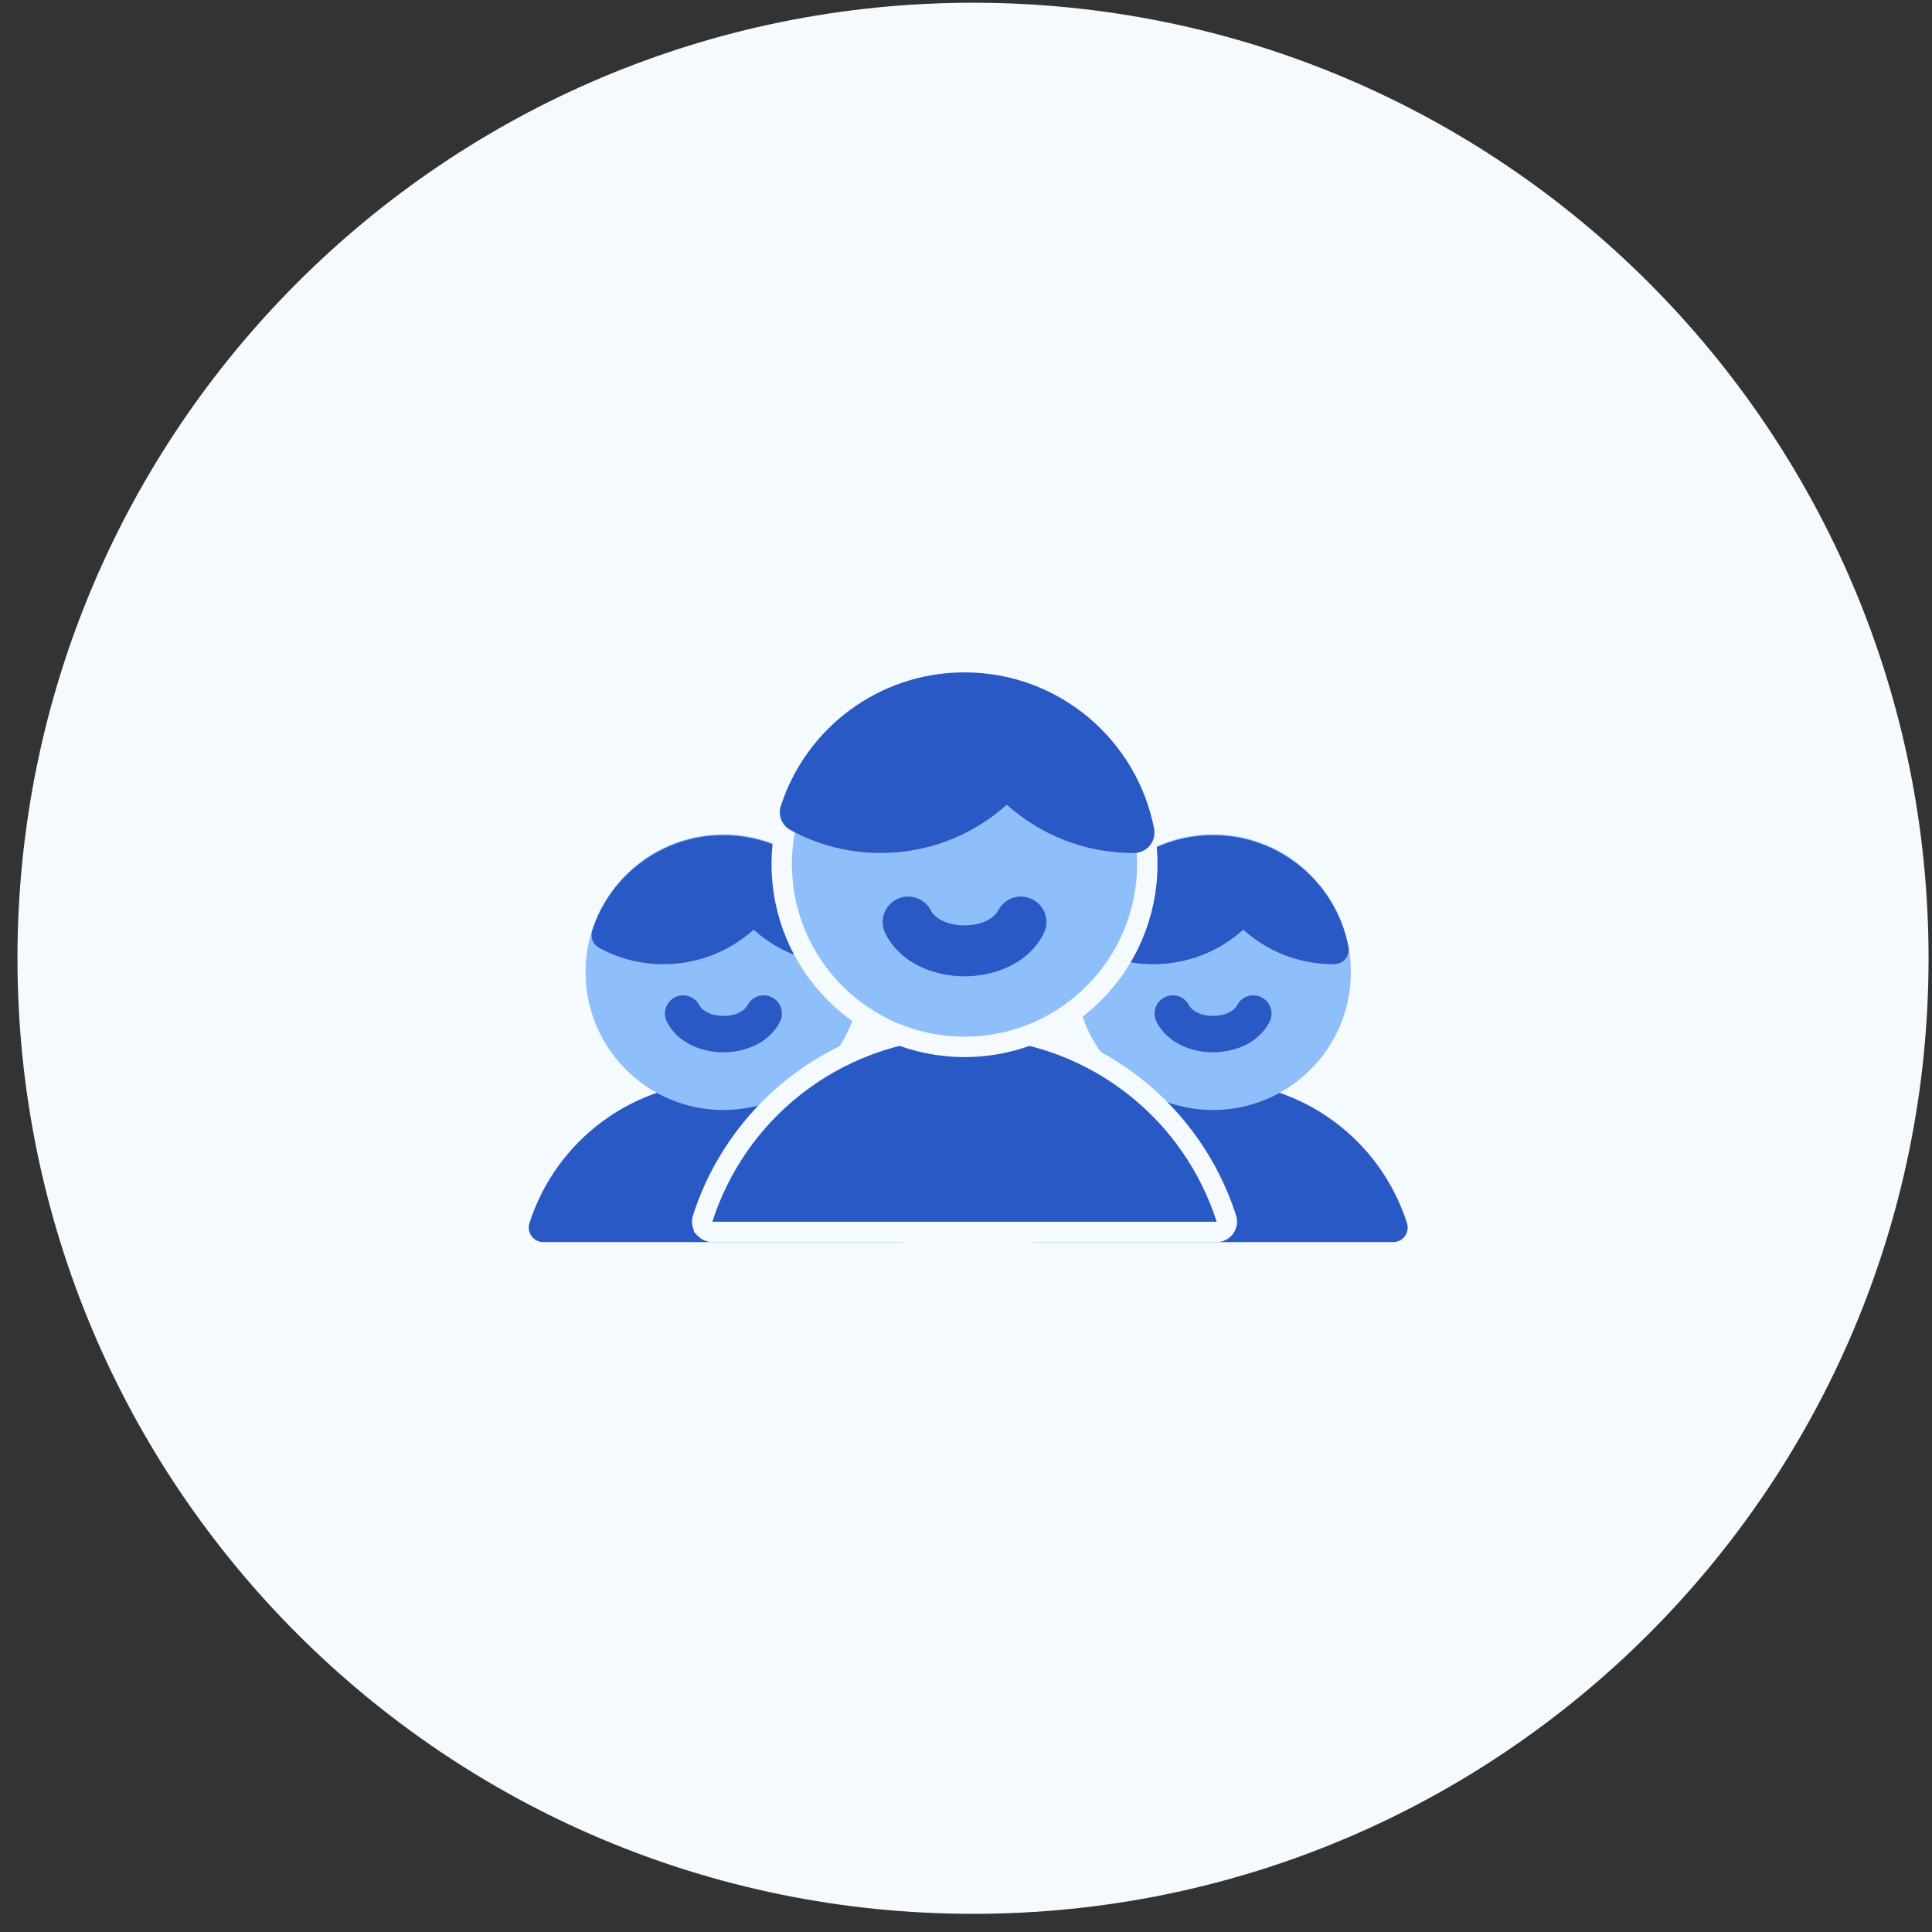 <svg width="95" height="95" viewBox="0 0 95 95" fill="none" xmlns="http://www.w3.org/2000/svg">
<rect x="0" y="0" width="95" height="95" fill="#333333" stroke="none"/>
<g clip-path="url(#clip0_242_5640)">
<g clip-path="url(#clip1_242_5640)">
<g clip-path="url(#clip2_242_5640)">
<path d="M94.831 47.121C94.831 21.171 73.795 0.135 47.845 0.135C21.896 0.135 0.859 21.171 0.859 47.121C0.859 73.07 21.896 94.107 47.845 94.107C73.795 94.107 94.831 73.07 94.831 47.121Z" fill="#F5FAFF"/>
<path d="M59.648 53.185C57.526 53.185 55.459 53.858 53.745 55.109C52.031 56.359 50.758 58.121 50.11 60.142C50.041 60.36 50.079 60.598 50.214 60.783C50.349 60.968 50.564 61.077 50.793 61.077H68.502C68.731 61.077 68.946 60.968 69.081 60.783C69.216 60.598 69.254 60.36 69.184 60.142C68.537 58.121 67.264 56.359 65.55 55.109C63.836 53.858 61.769 53.185 59.648 53.185Z" fill="#2859C5"/>
<path d="M59.646 41.025C55.903 41.025 52.869 44.059 52.869 47.802C52.869 51.545 55.903 54.58 59.646 54.58C63.389 54.58 66.424 51.545 66.424 47.802C66.424 44.059 63.389 41.025 59.646 41.025Z" fill="#8FBFFA"/>
<path fill-rule="evenodd" clip-rule="evenodd" d="M53.197 45.757C54.079 43.038 56.633 41.07 59.648 41.07C62.952 41.07 65.703 43.432 66.305 46.56C66.346 46.769 66.291 46.985 66.156 47.15C66.021 47.315 65.82 47.41 65.607 47.412L65.561 47.412C63.859 47.412 62.306 46.77 61.133 45.716C59.96 46.77 58.407 47.412 56.705 47.412C55.558 47.412 54.478 47.121 53.536 46.607C53.233 46.442 53.091 46.085 53.197 45.757ZM57.263 49.04C57.704 48.816 58.243 48.991 58.467 49.432C58.597 49.689 59.013 49.953 59.648 49.953C60.284 49.953 60.7 49.689 60.83 49.432C61.054 48.991 61.593 48.816 62.034 49.04C62.475 49.264 62.651 49.803 62.427 50.244C61.873 51.334 60.65 51.744 59.648 51.744C58.647 51.744 57.424 51.334 56.87 50.244C56.646 49.803 56.822 49.264 57.263 49.04Z" fill="#2859C5"/>
<path d="M35.571 53.185C33.45 53.185 31.383 53.858 29.669 55.109C27.955 56.359 26.682 58.121 26.034 60.142C25.964 60.36 26.003 60.598 26.138 60.783C26.273 60.968 26.488 61.077 26.716 61.077H44.426C44.655 61.077 44.87 60.968 45.005 60.783C45.14 60.598 45.178 60.36 45.108 60.142C44.461 58.121 43.188 56.359 41.474 55.109C39.76 53.858 37.693 53.185 35.571 53.185Z" fill="#2859C5"/>
<path d="M35.57 41.025C31.827 41.025 28.793 44.059 28.793 47.802C28.793 51.545 31.827 54.58 35.57 54.58C39.313 54.58 42.347 51.545 42.347 47.802C42.347 44.059 39.313 41.025 35.57 41.025Z" fill="#8FBFFA"/>
<path fill-rule="evenodd" clip-rule="evenodd" d="M29.121 45.757C30.003 43.038 32.556 41.07 35.572 41.07C38.876 41.07 41.626 43.432 42.229 46.56C42.27 46.769 42.215 46.985 42.08 47.15C41.945 47.315 41.744 47.41 41.531 47.412L41.485 47.412C39.783 47.412 38.23 46.77 37.057 45.716C35.883 46.77 34.331 47.412 32.628 47.412C31.482 47.412 30.402 47.121 29.46 46.607C29.157 46.442 29.015 46.085 29.121 45.757ZM33.187 49.04C33.627 48.816 34.167 48.991 34.391 49.432C34.521 49.689 34.936 49.953 35.572 49.953C36.208 49.953 36.624 49.689 36.754 49.432C36.978 48.991 37.517 48.816 37.958 49.04C38.399 49.264 38.575 49.803 38.351 50.244C37.797 51.334 36.574 51.744 35.572 51.744C34.571 51.744 33.348 51.334 32.794 50.244C32.57 49.803 32.746 49.264 33.187 49.04Z" fill="#2859C5"/>
<path d="M47.428 50.528C50.113 50.528 52.733 51.327 54.957 52.818L55.397 53.126C57.566 54.708 59.212 56.898 60.13 59.414L60.304 59.92C60.34 60.035 60.334 60.157 60.289 60.266L60.231 60.369C60.137 60.498 59.986 60.576 59.826 60.576H35.028C34.908 60.576 34.794 60.532 34.704 60.456L34.623 60.37V60.369C34.552 60.272 34.52 60.154 34.528 60.037L34.551 59.92C35.371 57.363 36.932 55.112 39.031 53.45L39.458 53.126C41.772 51.437 44.563 50.528 47.428 50.528Z" fill="#2859C5" stroke="#F5FAFF" stroke-width="1.003"/>
<path d="M47.427 33.502C52.391 33.502 56.415 37.525 56.415 42.489C56.415 47.453 52.391 51.477 47.427 51.477C42.463 51.477 38.44 47.453 38.44 42.489C38.44 37.526 42.463 33.502 47.427 33.502Z" fill="#8FBFFA" stroke="#F5FAFF" stroke-width="1.003"/>
<path fill-rule="evenodd" clip-rule="evenodd" d="M38.395 39.626C39.629 35.818 43.205 33.062 47.427 33.062C52.054 33.062 55.905 36.371 56.749 40.75C56.806 41.043 56.729 41.345 56.54 41.576C56.351 41.806 56.069 41.941 55.771 41.943L55.708 41.943C53.324 41.943 51.15 41.044 49.507 39.569C47.864 41.044 45.689 41.943 43.306 41.943C41.701 41.943 40.188 41.535 38.869 40.816C38.445 40.585 38.246 40.085 38.395 39.626ZM44.087 44.222C44.705 43.908 45.46 44.154 45.773 44.772C45.956 45.131 46.538 45.501 47.428 45.501C48.319 45.501 48.9 45.131 49.083 44.772C49.397 44.154 50.151 43.908 50.769 44.222C51.386 44.536 51.632 45.291 51.318 45.908C50.542 47.435 48.831 48.008 47.428 48.008C46.025 48.008 44.314 47.435 43.538 45.908C43.224 45.291 43.47 44.536 44.087 44.222Z" fill="#2859C5"/>
</g>
</g>
</g>
<defs>
<clipPath id="clip0_242_5640">
<rect width="93.972" height="93.972" fill="white" transform="translate(0.859 0.135)"/>
</clipPath>
<clipPath id="clip1_242_5640">
<rect width="93.972" height="93.972" fill="white" transform="translate(0.859 0.135)"/>
</clipPath>
<clipPath id="clip2_242_5640">
<rect width="93.972" height="93.972" fill="white" transform="translate(0.859 0.135)"/>
</clipPath>
</defs>
</svg>
